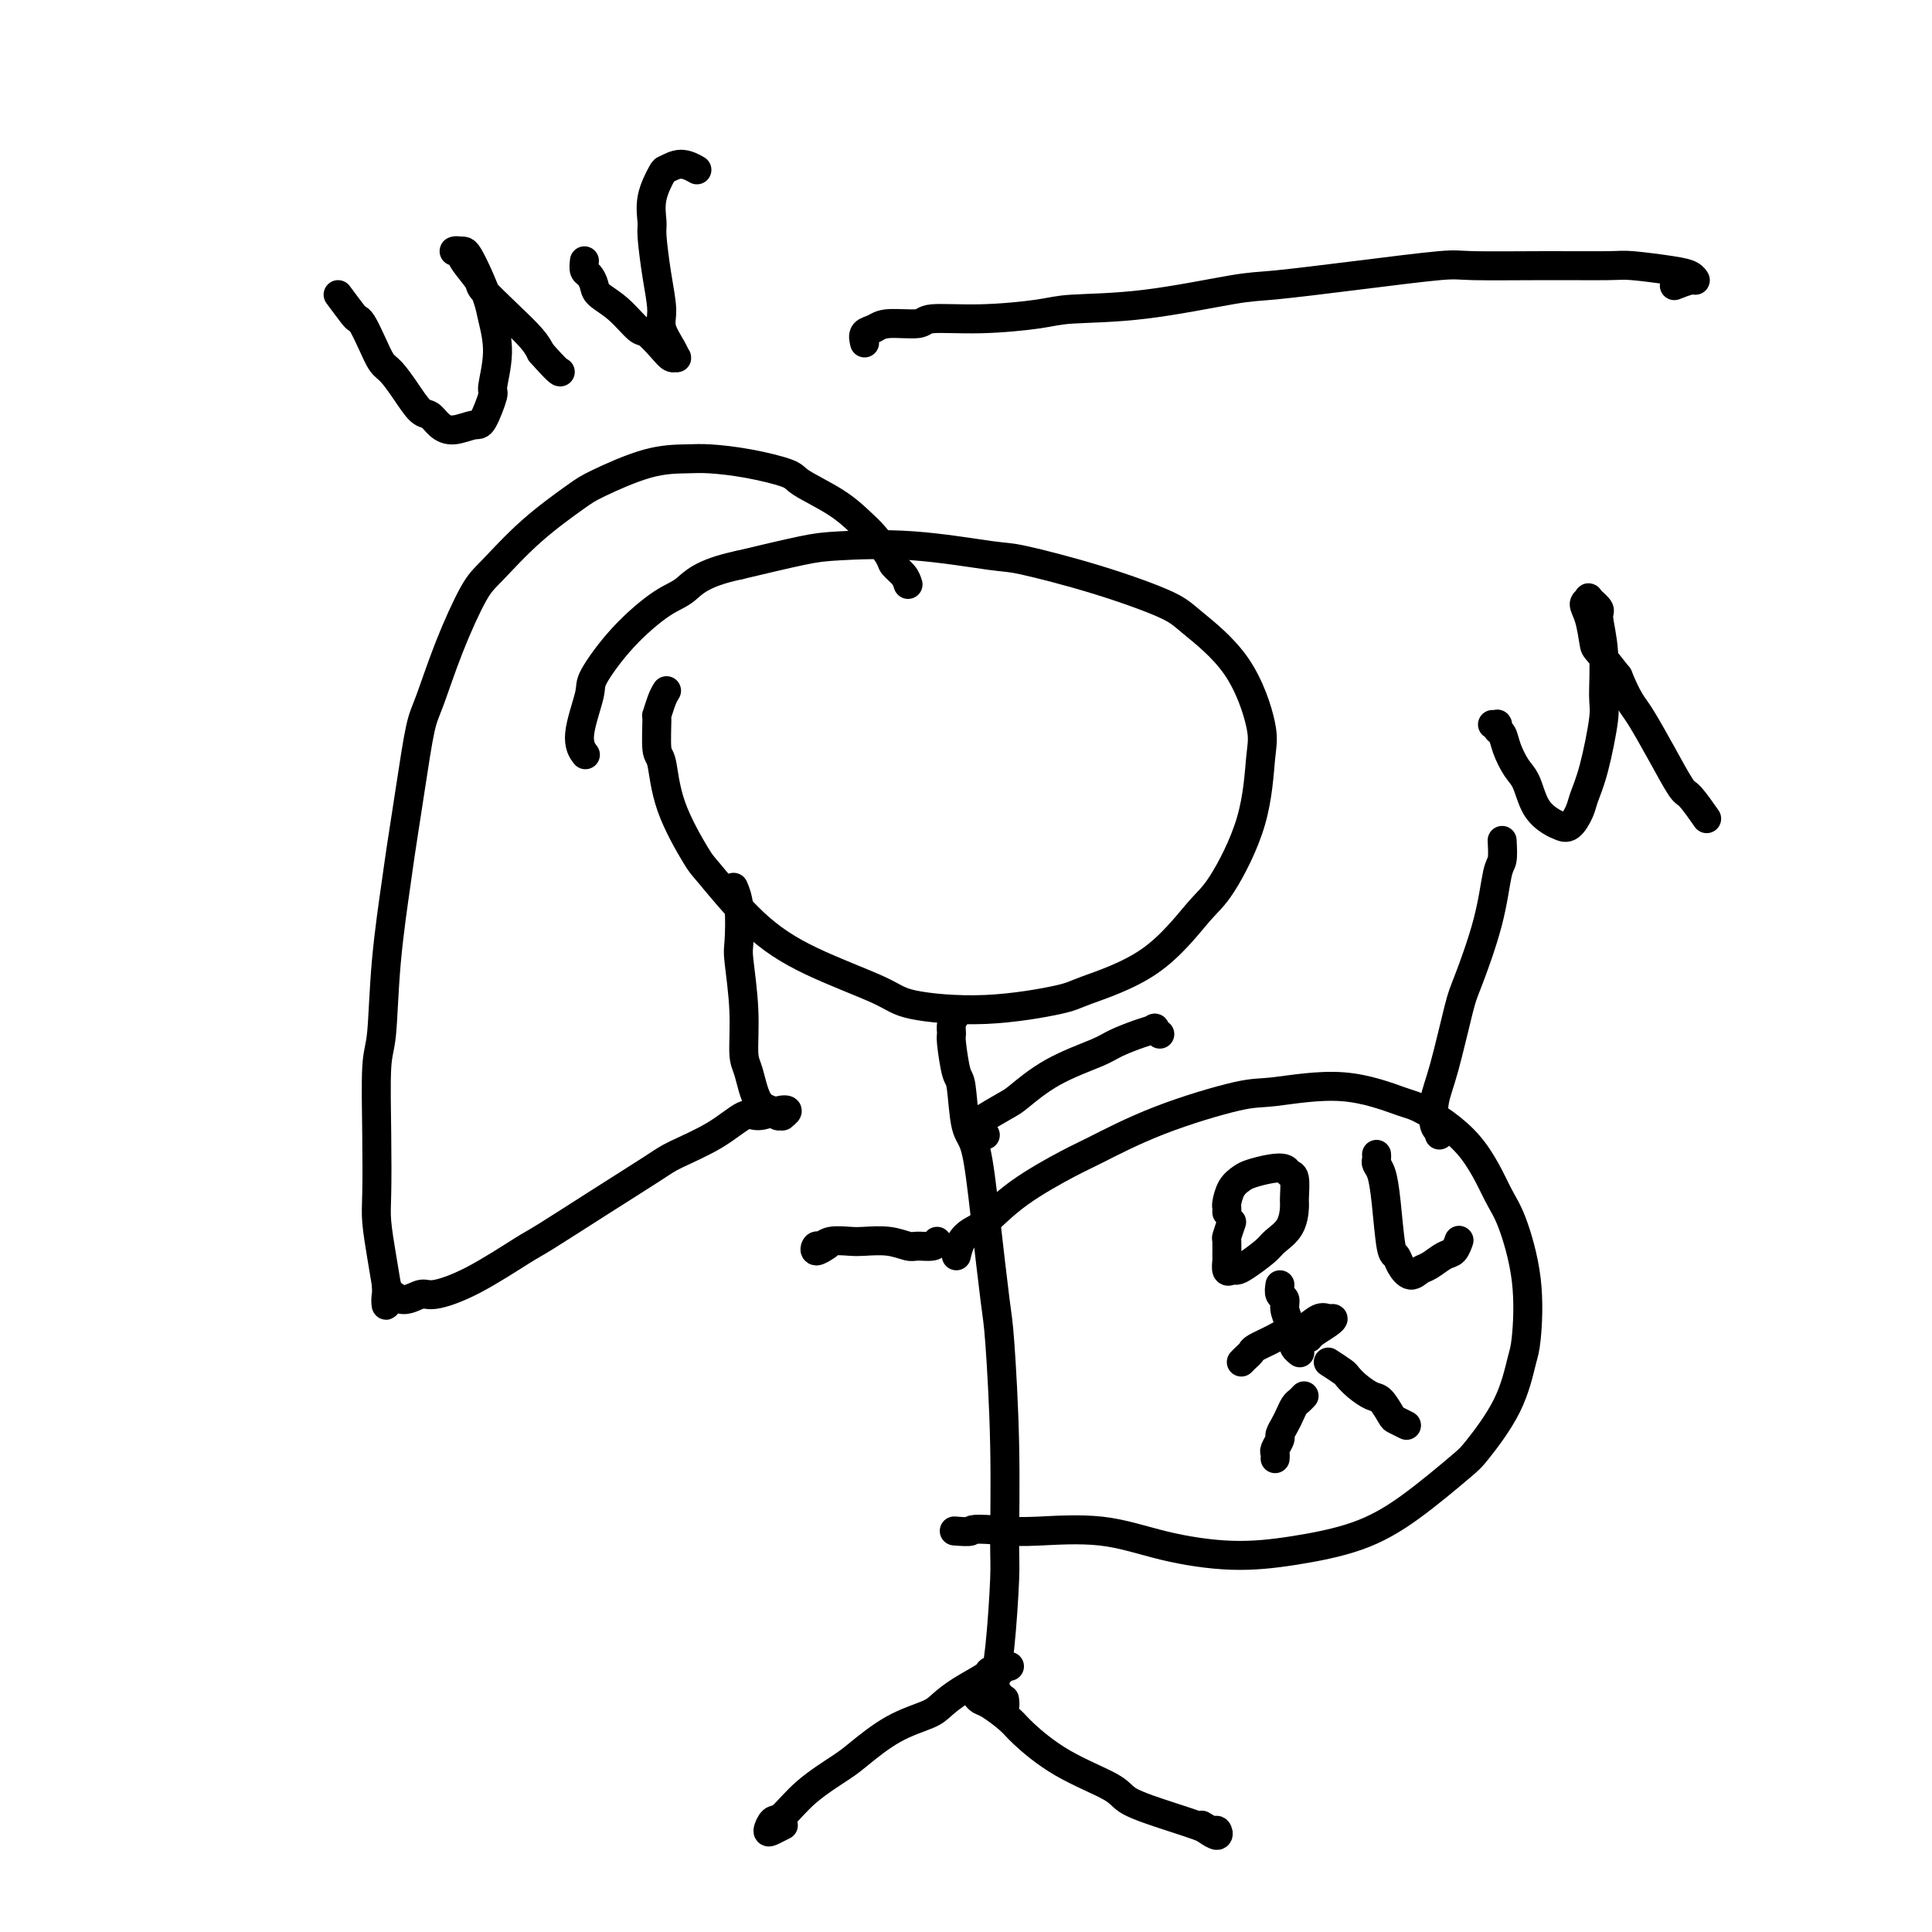 <svg viewBox='0 0 400 400' version='1.1' xmlns='http://www.w3.org/2000/svg' xmlns:xlink='http://www.w3.org/1999/xlink'><g fill='none' stroke='#000000' stroke-width='6' stroke-linecap='round' stroke-linejoin='round'><path d='M138,143c-0.308,0.490 -0.615,0.980 -1,2c-0.385,1.020 -0.846,2.571 -1,3c-0.154,0.429 0.001,-0.263 0,1c-0.001,1.263 -0.157,4.481 0,6c0.157,1.519 0.628,1.338 1,3c0.372,1.662 0.646,5.166 2,9c1.354,3.834 3.787,7.996 5,10c1.213,2.004 1.204,1.849 3,4c1.796,2.151 5.395,6.606 9,10c3.605,3.394 7.214,5.726 12,8c4.786,2.274 10.747,4.490 14,6c3.253,1.510 3.797,2.314 7,3c3.203,0.686 9.063,1.253 15,1c5.937,-0.253 11.950,-1.327 15,-2c3.050,-0.673 3.135,-0.946 6,-2c2.865,-1.054 8.508,-2.890 13,-6c4.492,-3.110 7.833,-7.494 10,-10c2.167,-2.506 3.158,-3.136 5,-6c1.842,-2.864 4.533,-7.964 6,-13c1.467,-5.036 1.709,-10.008 2,-13c0.291,-2.992 0.632,-4.004 0,-7c-0.632,-2.996 -2.235,-7.976 -5,-12c-2.765,-4.024 -6.691,-7.090 -9,-9c-2.309,-1.910 -3.001,-2.663 -6,-4c-2.999,-1.337 -8.304,-3.259 -14,-5c-5.696,-1.741 -11.784,-3.302 -15,-4c-3.216,-0.698 -3.561,-0.532 -7,-1c-3.439,-0.468 -9.973,-1.569 -16,-2c-6.027,-0.431 -11.546,-0.193 -15,0c-3.454,0.193 -4.844,0.341 -8,1c-3.156,0.659 -8.078,1.830 -13,3'/><path d='M153,117c-7.862,1.651 -9.516,3.777 -11,5c-1.484,1.223 -2.799,1.541 -5,3c-2.201,1.459 -5.290,4.059 -8,7c-2.710,2.941 -5.041,6.225 -6,8c-0.959,1.775 -0.546,2.043 -1,4c-0.454,1.957 -1.776,5.604 -2,8c-0.224,2.396 0.650,3.542 1,4c0.350,0.458 0.175,0.229 0,0'/><path d='M188,121c-0.207,-0.652 -0.414,-1.303 -1,-2c-0.586,-0.697 -1.553,-1.438 -2,-2c-0.447,-0.562 -0.376,-0.945 -1,-2c-0.624,-1.055 -1.944,-2.782 -3,-4c-1.056,-1.218 -1.847,-1.926 -3,-3c-1.153,-1.074 -2.668,-2.512 -5,-4c-2.332,-1.488 -5.482,-3.026 -7,-4c-1.518,-0.974 -1.405,-1.385 -3,-2c-1.595,-0.615 -4.899,-1.433 -8,-2c-3.101,-0.567 -5.998,-0.881 -8,-1c-2.002,-0.119 -3.109,-0.041 -5,0c-1.891,0.041 -4.565,0.045 -8,1c-3.435,0.955 -7.632,2.861 -10,4c-2.368,1.139 -2.909,1.510 -5,3c-2.091,1.490 -5.733,4.100 -9,7c-3.267,2.900 -6.160,6.090 -8,8c-1.840,1.910 -2.628,2.541 -4,5c-1.372,2.459 -3.327,6.745 -5,11c-1.673,4.255 -3.063,8.477 -4,11c-0.937,2.523 -1.421,3.345 -2,6c-0.579,2.655 -1.254,7.141 -2,12c-0.746,4.859 -1.563,10.090 -2,13c-0.437,2.910 -0.495,3.497 -1,7c-0.505,3.503 -1.455,9.921 -2,16c-0.545,6.079 -0.683,11.820 -1,15c-0.317,3.180 -0.814,3.798 -1,7c-0.186,3.202 -0.061,8.988 0,14c0.061,5.012 0.058,9.251 0,12c-0.058,2.749 -0.169,4.009 0,6c0.169,1.991 0.620,4.712 1,7c0.380,2.288 0.690,4.144 1,6'/><path d='M80,266c0.186,7.336 -0.350,3.175 0,2c0.350,-1.175 1.585,0.634 3,1c1.415,0.366 3.009,-0.713 4,-1c0.991,-0.287 1.379,0.219 3,0c1.621,-0.219 4.475,-1.161 8,-3c3.525,-1.839 7.720,-4.574 10,-6c2.280,-1.426 2.646,-1.542 5,-3c2.354,-1.458 6.696,-4.259 11,-7c4.304,-2.741 8.569,-5.423 11,-7c2.431,-1.577 3.028,-2.048 5,-3c1.972,-0.952 5.318,-2.386 8,-4c2.682,-1.614 4.701,-3.409 6,-4c1.299,-0.591 1.880,0.024 3,0c1.120,-0.024 2.780,-0.685 4,-1c1.220,-0.315 2.000,-0.284 2,0c-0.000,0.284 -0.780,0.820 -1,1c-0.220,0.180 0.120,0.003 0,0c-0.120,-0.003 -0.702,0.166 -1,0c-0.298,-0.166 -0.314,-0.668 -1,-1c-0.686,-0.332 -2.044,-0.495 -3,-2c-0.956,-1.505 -1.510,-4.352 -2,-6c-0.490,-1.648 -0.915,-2.096 -1,-4c-0.085,-1.904 0.170,-5.264 0,-9c-0.170,-3.736 -0.764,-7.849 -1,-10c-0.236,-2.151 -0.115,-2.339 0,-4c0.115,-1.661 0.223,-4.793 0,-7c-0.223,-2.207 -0.778,-3.488 -1,-4c-0.222,-0.512 -0.111,-0.256 0,0'/><path d='M198,210c-0.429,0.633 -0.858,1.266 -1,2c-0.142,0.734 0.003,1.569 0,2c-0.003,0.431 -0.152,0.457 0,2c0.152,1.543 0.607,4.604 1,6c0.393,1.396 0.725,1.126 1,3c0.275,1.874 0.493,5.892 1,8c0.507,2.108 1.302,2.306 2,5c0.698,2.694 1.297,7.884 2,14c0.703,6.116 1.510,13.158 2,17c0.490,3.842 0.665,4.482 1,9c0.335,4.518 0.831,12.913 1,21c0.169,8.087 0.009,15.867 0,20c-0.009,4.133 0.131,4.618 0,8c-0.131,3.382 -0.532,9.659 -1,14c-0.468,4.341 -1.001,6.746 -1,8c0.001,1.254 0.536,1.357 1,2c0.464,0.643 0.856,1.827 1,2c0.144,0.173 0.041,-0.665 0,-1c-0.041,-0.335 -0.021,-0.168 0,0'/><path d='M198,260c0.250,-1.065 0.500,-2.131 1,-3c0.500,-0.869 1.250,-1.542 2,-2c0.750,-0.458 1.499,-0.701 3,-2c1.501,-1.299 3.752,-3.655 7,-6c3.248,-2.345 7.491,-4.679 10,-6c2.509,-1.321 3.284,-1.628 6,-3c2.716,-1.372 7.371,-3.807 13,-6c5.629,-2.193 12.230,-4.144 16,-5c3.770,-0.856 4.709,-0.619 8,-1c3.291,-0.381 8.933,-1.382 14,-1c5.067,0.382 9.558,2.147 12,3c2.442,0.853 2.833,0.795 5,2c2.167,1.205 6.108,3.674 9,7c2.892,3.326 4.734,7.508 6,10c1.266,2.492 1.955,3.292 3,6c1.045,2.708 2.445,7.324 3,12c0.555,4.676 0.264,9.411 0,12c-0.264,2.589 -0.503,3.030 -1,5c-0.497,1.970 -1.253,5.468 -3,9c-1.747,3.532 -4.485,7.096 -6,9c-1.515,1.904 -1.805,2.147 -4,4c-2.195,1.853 -6.294,5.315 -10,8c-3.706,2.685 -7.019,4.593 -11,6c-3.981,1.407 -8.630,2.314 -13,3c-4.370,0.686 -8.461,1.151 -13,1c-4.539,-0.151 -9.526,-0.917 -14,-2c-4.474,-1.083 -8.435,-2.484 -13,-3c-4.565,-0.516 -9.733,-0.147 -13,0c-3.267,0.147 -4.634,0.074 -6,0'/><path d='M209,317c-8.750,-0.774 -7.625,-0.208 -8,0c-0.375,0.208 -2.250,0.060 -3,0c-0.750,-0.060 -0.375,-0.030 0,0'/><path d='M209,345c-0.437,0.031 -0.873,0.062 -1,0c-0.127,-0.062 0.056,-0.218 0,0c-0.056,0.218 -0.350,0.811 -1,1c-0.650,0.189 -1.654,-0.024 -2,0c-0.346,0.024 -0.032,0.286 -1,1c-0.968,0.714 -3.218,1.879 -5,3c-1.782,1.121 -3.096,2.199 -4,3c-0.904,0.801 -1.399,1.325 -3,2c-1.601,0.675 -4.309,1.502 -7,3c-2.691,1.498 -5.365,3.667 -7,5c-1.635,1.333 -2.232,1.828 -4,3c-1.768,1.172 -4.707,3.019 -7,5c-2.293,1.981 -3.942,4.096 -5,5c-1.058,0.904 -1.527,0.596 -2,1c-0.473,0.404 -0.952,1.521 -1,2c-0.048,0.479 0.333,0.321 1,0c0.667,-0.321 1.619,-0.806 2,-1c0.381,-0.194 0.190,-0.097 0,0'/><path d='M202,351c0.305,0.387 0.610,0.773 1,1c0.390,0.227 0.864,0.294 2,1c1.136,0.706 2.932,2.051 4,3c1.068,0.949 1.407,1.504 3,3c1.593,1.496 4.440,3.935 8,6c3.560,2.065 7.831,3.757 10,5c2.169,1.243 2.235,2.037 4,3c1.765,0.963 5.230,2.096 8,3c2.770,0.904 4.846,1.578 6,2c1.154,0.422 1.388,0.593 2,1c0.612,0.407 1.603,1.051 2,1c0.397,-0.051 0.199,-0.797 0,-1c-0.199,-0.203 -0.400,0.138 -1,0c-0.600,-0.138 -1.600,-0.754 -2,-1c-0.400,-0.246 -0.200,-0.123 0,0'/><path d='M194,257c-0.121,0.431 -0.242,0.861 -1,1c-0.758,0.139 -2.155,-0.015 -3,0c-0.845,0.015 -1.140,0.199 -2,0c-0.860,-0.199 -2.286,-0.781 -4,-1c-1.714,-0.219 -3.716,-0.074 -5,0c-1.284,0.074 -1.849,0.077 -3,0c-1.151,-0.077 -2.890,-0.235 -4,0c-1.110,0.235 -1.593,0.861 -2,1c-0.407,0.139 -0.738,-0.210 -1,0c-0.262,0.210 -0.455,0.980 0,1c0.455,0.020 1.559,-0.708 2,-1c0.441,-0.292 0.221,-0.146 0,0'/><path d='M204,235c-0.700,0.085 -1.400,0.170 -2,0c-0.600,-0.170 -1.100,-0.595 -1,-1c0.100,-0.405 0.801,-0.789 1,-1c0.199,-0.211 -0.105,-0.248 1,-1c1.105,-0.752 3.620,-2.217 5,-3c1.380,-0.783 1.625,-0.882 3,-2c1.375,-1.118 3.879,-3.256 7,-5c3.121,-1.744 6.860,-3.095 9,-4c2.140,-0.905 2.682,-1.363 4,-2c1.318,-0.637 3.411,-1.452 5,-2c1.589,-0.548 2.673,-0.827 3,-1c0.327,-0.173 -0.104,-0.239 0,0c0.104,0.239 0.744,0.783 1,1c0.256,0.217 0.128,0.109 0,0'/><path d='M255,253c-0.423,1.242 -0.846,2.484 -1,3c-0.154,0.516 -0.038,0.306 0,1c0.038,0.694 -0.001,2.291 0,3c0.001,0.709 0.043,0.528 0,1c-0.043,0.472 -0.169,1.595 0,2c0.169,0.405 0.635,0.093 1,0c0.365,-0.093 0.630,0.034 1,0c0.370,-0.034 0.845,-0.230 2,-1c1.155,-0.770 2.989,-2.115 4,-3c1.011,-0.885 1.200,-1.309 2,-2c0.800,-0.691 2.211,-1.648 3,-3c0.789,-1.352 0.956,-3.098 1,-4c0.044,-0.902 -0.034,-0.961 0,-2c0.034,-1.039 0.182,-3.060 0,-4c-0.182,-0.940 -0.692,-0.799 -1,-1c-0.308,-0.201 -0.415,-0.743 -1,-1c-0.585,-0.257 -1.649,-0.230 -3,0c-1.351,0.230 -2.989,0.663 -4,1c-1.011,0.337 -1.395,0.577 -2,1c-0.605,0.423 -1.430,1.028 -2,2c-0.570,0.972 -0.885,2.312 -1,3c-0.115,0.688 -0.031,0.724 0,1c0.031,0.276 0.009,0.793 0,1c-0.009,0.207 -0.004,0.103 0,0'/><path d='M265,266c-0.119,0.774 -0.238,1.549 0,2c0.238,0.451 0.835,0.579 1,1c0.165,0.421 -0.100,1.135 0,2c0.100,0.865 0.566,1.882 1,3c0.434,1.118 0.834,2.338 1,3c0.166,0.662 0.096,0.765 0,1c-0.096,0.235 -0.218,0.602 0,1c0.218,0.398 0.777,0.828 1,1c0.223,0.172 0.112,0.086 0,0'/><path d='M270,289c-0.334,0.358 -0.668,0.716 -1,1c-0.332,0.284 -0.662,0.495 -1,1c-0.338,0.505 -0.683,1.305 -1,2c-0.317,0.695 -0.607,1.285 -1,2c-0.393,0.715 -0.890,1.554 -1,2c-0.110,0.446 0.167,0.498 0,1c-0.167,0.502 -0.777,1.454 -1,2c-0.223,0.546 -0.060,0.685 0,1c0.060,0.315 0.017,0.804 0,1c-0.017,0.196 -0.009,0.098 0,0'/><path d='M275,282c1.194,0.777 2.389,1.554 3,2c0.611,0.446 0.640,0.561 1,1c0.360,0.439 1.051,1.203 2,2c0.949,0.797 2.157,1.629 3,2c0.843,0.371 1.322,0.281 2,1c0.678,0.719 1.555,2.245 2,3c0.445,0.755 0.460,0.738 1,1c0.540,0.262 1.607,0.801 2,1c0.393,0.199 0.112,0.057 0,0c-0.112,-0.057 -0.056,-0.028 0,0'/><path d='M257,282c0.315,-0.328 0.630,-0.656 1,-1c0.370,-0.344 0.794,-0.703 1,-1c0.206,-0.297 0.194,-0.532 1,-1c0.806,-0.468 2.429,-1.169 4,-2c1.571,-0.831 3.090,-1.792 4,-2c0.910,-0.208 1.209,0.339 2,0c0.791,-0.339 2.072,-1.562 3,-2c0.928,-0.438 1.503,-0.089 2,0c0.497,0.089 0.918,-0.081 1,0c0.082,0.081 -0.174,0.413 -1,1c-0.826,0.587 -2.222,1.427 -3,2c-0.778,0.573 -0.936,0.878 -1,1c-0.064,0.122 -0.032,0.061 0,0'/><path d='M311,174c0.082,1.564 0.164,3.127 0,4c-0.164,0.873 -0.575,1.054 -1,3c-0.425,1.946 -0.863,5.656 -2,10c-1.137,4.344 -2.971,9.322 -4,12c-1.029,2.678 -1.253,3.056 -2,6c-0.747,2.944 -2.018,8.453 -3,12c-0.982,3.547 -1.675,5.133 -2,7c-0.325,1.867 -0.283,4.016 0,5c0.283,0.984 0.807,0.803 1,1c0.193,0.197 0.055,0.770 0,1c-0.055,0.230 -0.028,0.115 0,0'/><path d='M285,239c0.024,0.340 0.048,0.680 0,1c-0.048,0.320 -0.167,0.620 0,1c0.167,0.380 0.621,0.839 1,2c0.379,1.161 0.682,3.023 1,6c0.318,2.977 0.652,7.067 1,9c0.348,1.933 0.711,1.707 1,2c0.289,0.293 0.504,1.105 1,2c0.496,0.895 1.274,1.874 2,2c0.726,0.126 1.400,-0.601 2,-1c0.600,-0.399 1.128,-0.472 2,-1c0.872,-0.528 2.089,-1.513 3,-2c0.911,-0.487 1.514,-0.477 2,-1c0.486,-0.523 0.853,-1.578 1,-2c0.147,-0.422 0.073,-0.211 0,0'/><path d='M309,150c0.424,-0.007 0.849,-0.014 1,0c0.151,0.014 0.029,0.050 0,0c-0.029,-0.050 0.037,-0.186 0,0c-0.037,0.186 -0.175,0.694 0,1c0.175,0.306 0.665,0.410 1,1c0.335,0.590 0.516,1.667 1,3c0.484,1.333 1.270,2.920 2,4c0.730,1.080 1.403,1.651 2,3c0.597,1.349 1.120,3.477 2,5c0.880,1.523 2.119,2.443 3,3c0.881,0.557 1.404,0.753 2,1c0.596,0.247 1.263,0.547 2,0c0.737,-0.547 1.542,-1.940 2,-3c0.458,-1.060 0.569,-1.786 1,-3c0.431,-1.214 1.183,-2.917 2,-6c0.817,-3.083 1.699,-7.546 2,-10c0.301,-2.454 0.020,-2.900 0,-5c-0.020,-2.100 0.220,-5.856 0,-9c-0.220,-3.144 -0.901,-5.678 -1,-7c-0.099,-1.322 0.383,-1.434 0,-2c-0.383,-0.566 -1.630,-1.588 -2,-2c-0.370,-0.412 0.136,-0.216 0,0c-0.136,0.216 -0.915,0.450 -1,1c-0.085,0.550 0.524,1.415 1,3c0.476,1.585 0.821,3.888 1,5c0.179,1.112 0.194,1.032 1,2c0.806,0.968 2.403,2.984 4,5'/><path d='M335,140c1.535,3.737 2.374,5.078 3,6c0.626,0.922 1.041,1.425 2,3c0.959,1.575 2.464,4.223 4,7c1.536,2.777 3.102,5.682 4,7c0.898,1.318 1.126,1.047 2,2c0.874,0.953 2.392,3.129 3,4c0.608,0.871 0.304,0.435 0,0'/><path d='M70,61c1.172,1.583 2.345,3.166 3,4c0.655,0.834 0.794,0.918 1,1c0.206,0.082 0.481,0.163 1,1c0.519,0.837 1.284,2.431 2,4c0.716,1.569 1.385,3.112 2,4c0.615,0.888 1.175,1.120 2,2c0.825,0.880 1.913,2.409 3,4c1.087,1.591 2.172,3.245 3,4c0.828,0.755 1.401,0.610 2,1c0.599,0.390 1.226,1.316 2,2c0.774,0.684 1.695,1.127 3,1c1.305,-0.127 2.995,-0.825 4,-1c1.005,-0.175 1.324,0.172 2,-1c0.676,-1.172 1.710,-3.862 2,-5c0.290,-1.138 -0.163,-0.723 0,-2c0.163,-1.277 0.941,-4.247 1,-7c0.059,-2.753 -0.600,-5.287 -1,-7c-0.400,-1.713 -0.540,-2.603 -1,-4c-0.460,-1.397 -1.238,-3.302 -2,-5c-0.762,-1.698 -1.507,-3.188 -2,-4c-0.493,-0.812 -0.734,-0.946 -1,-1c-0.266,-0.054 -0.557,-0.029 -1,0c-0.443,0.029 -1.037,0.060 -1,0c0.037,-0.060 0.704,-0.212 1,0c0.296,0.212 0.222,0.787 1,2c0.778,1.213 2.407,3.063 3,4c0.593,0.937 0.149,0.963 1,2c0.851,1.037 2.998,3.087 5,5c2.002,1.913 3.858,3.689 5,5c1.142,1.311 1.571,2.155 2,3'/><path d='M112,73c3.689,4.156 3.911,4.044 4,4c0.089,-0.044 0.044,-0.022 0,0'/><path d='M121,54c-0.084,0.781 -0.169,1.561 0,2c0.169,0.439 0.591,0.535 1,1c0.409,0.465 0.804,1.299 1,2c0.196,0.701 0.191,1.269 1,2c0.809,0.731 2.430,1.625 4,3c1.570,1.375 3.090,3.230 4,4c0.910,0.770 1.211,0.456 2,1c0.789,0.544 2.066,1.945 3,3c0.934,1.055 1.525,1.762 2,2c0.475,0.238 0.836,0.005 1,0c0.164,-0.005 0.132,0.218 0,0c-0.132,-0.218 -0.365,-0.878 -1,-2c-0.635,-1.122 -1.672,-2.707 -2,-4c-0.328,-1.293 0.054,-2.294 0,-4c-0.054,-1.706 -0.543,-4.118 -1,-7c-0.457,-2.882 -0.881,-6.235 -1,-8c-0.119,-1.765 0.067,-1.942 0,-3c-0.067,-1.058 -0.389,-2.998 0,-5c0.389,-2.002 1.488,-4.067 2,-5c0.512,-0.933 0.436,-0.735 1,-1c0.564,-0.265 1.767,-0.995 3,-1c1.233,-0.005 2.495,0.713 3,1c0.505,0.287 0.252,0.144 0,0'/><path d='M179,71c-0.182,-0.765 -0.364,-1.529 0,-2c0.364,-0.471 1.273,-0.647 2,-1c0.727,-0.353 1.272,-0.882 3,-1c1.728,-0.118 4.639,0.175 6,0c1.361,-0.175 1.171,-0.818 3,-1c1.829,-0.182 5.676,0.098 10,0c4.324,-0.098 9.126,-0.575 12,-1c2.874,-0.425 3.819,-0.799 7,-1c3.181,-0.201 8.596,-0.229 15,-1c6.404,-0.771 13.796,-2.283 18,-3c4.204,-0.717 5.220,-0.637 9,-1c3.780,-0.363 10.326,-1.169 17,-2c6.674,-0.831 13.477,-1.688 17,-2c3.523,-0.312 3.765,-0.081 7,0c3.235,0.081 9.462,0.010 15,0c5.538,-0.010 10.388,0.040 13,0c2.612,-0.040 2.986,-0.169 5,0c2.014,0.169 5.667,0.638 8,1c2.333,0.362 3.346,0.619 4,1c0.654,0.381 0.948,0.886 1,1c0.052,0.114 -0.140,-0.161 -1,0c-0.860,0.161 -2.389,0.760 -3,1c-0.611,0.240 -0.306,0.120 0,0'/></g>
</svg>